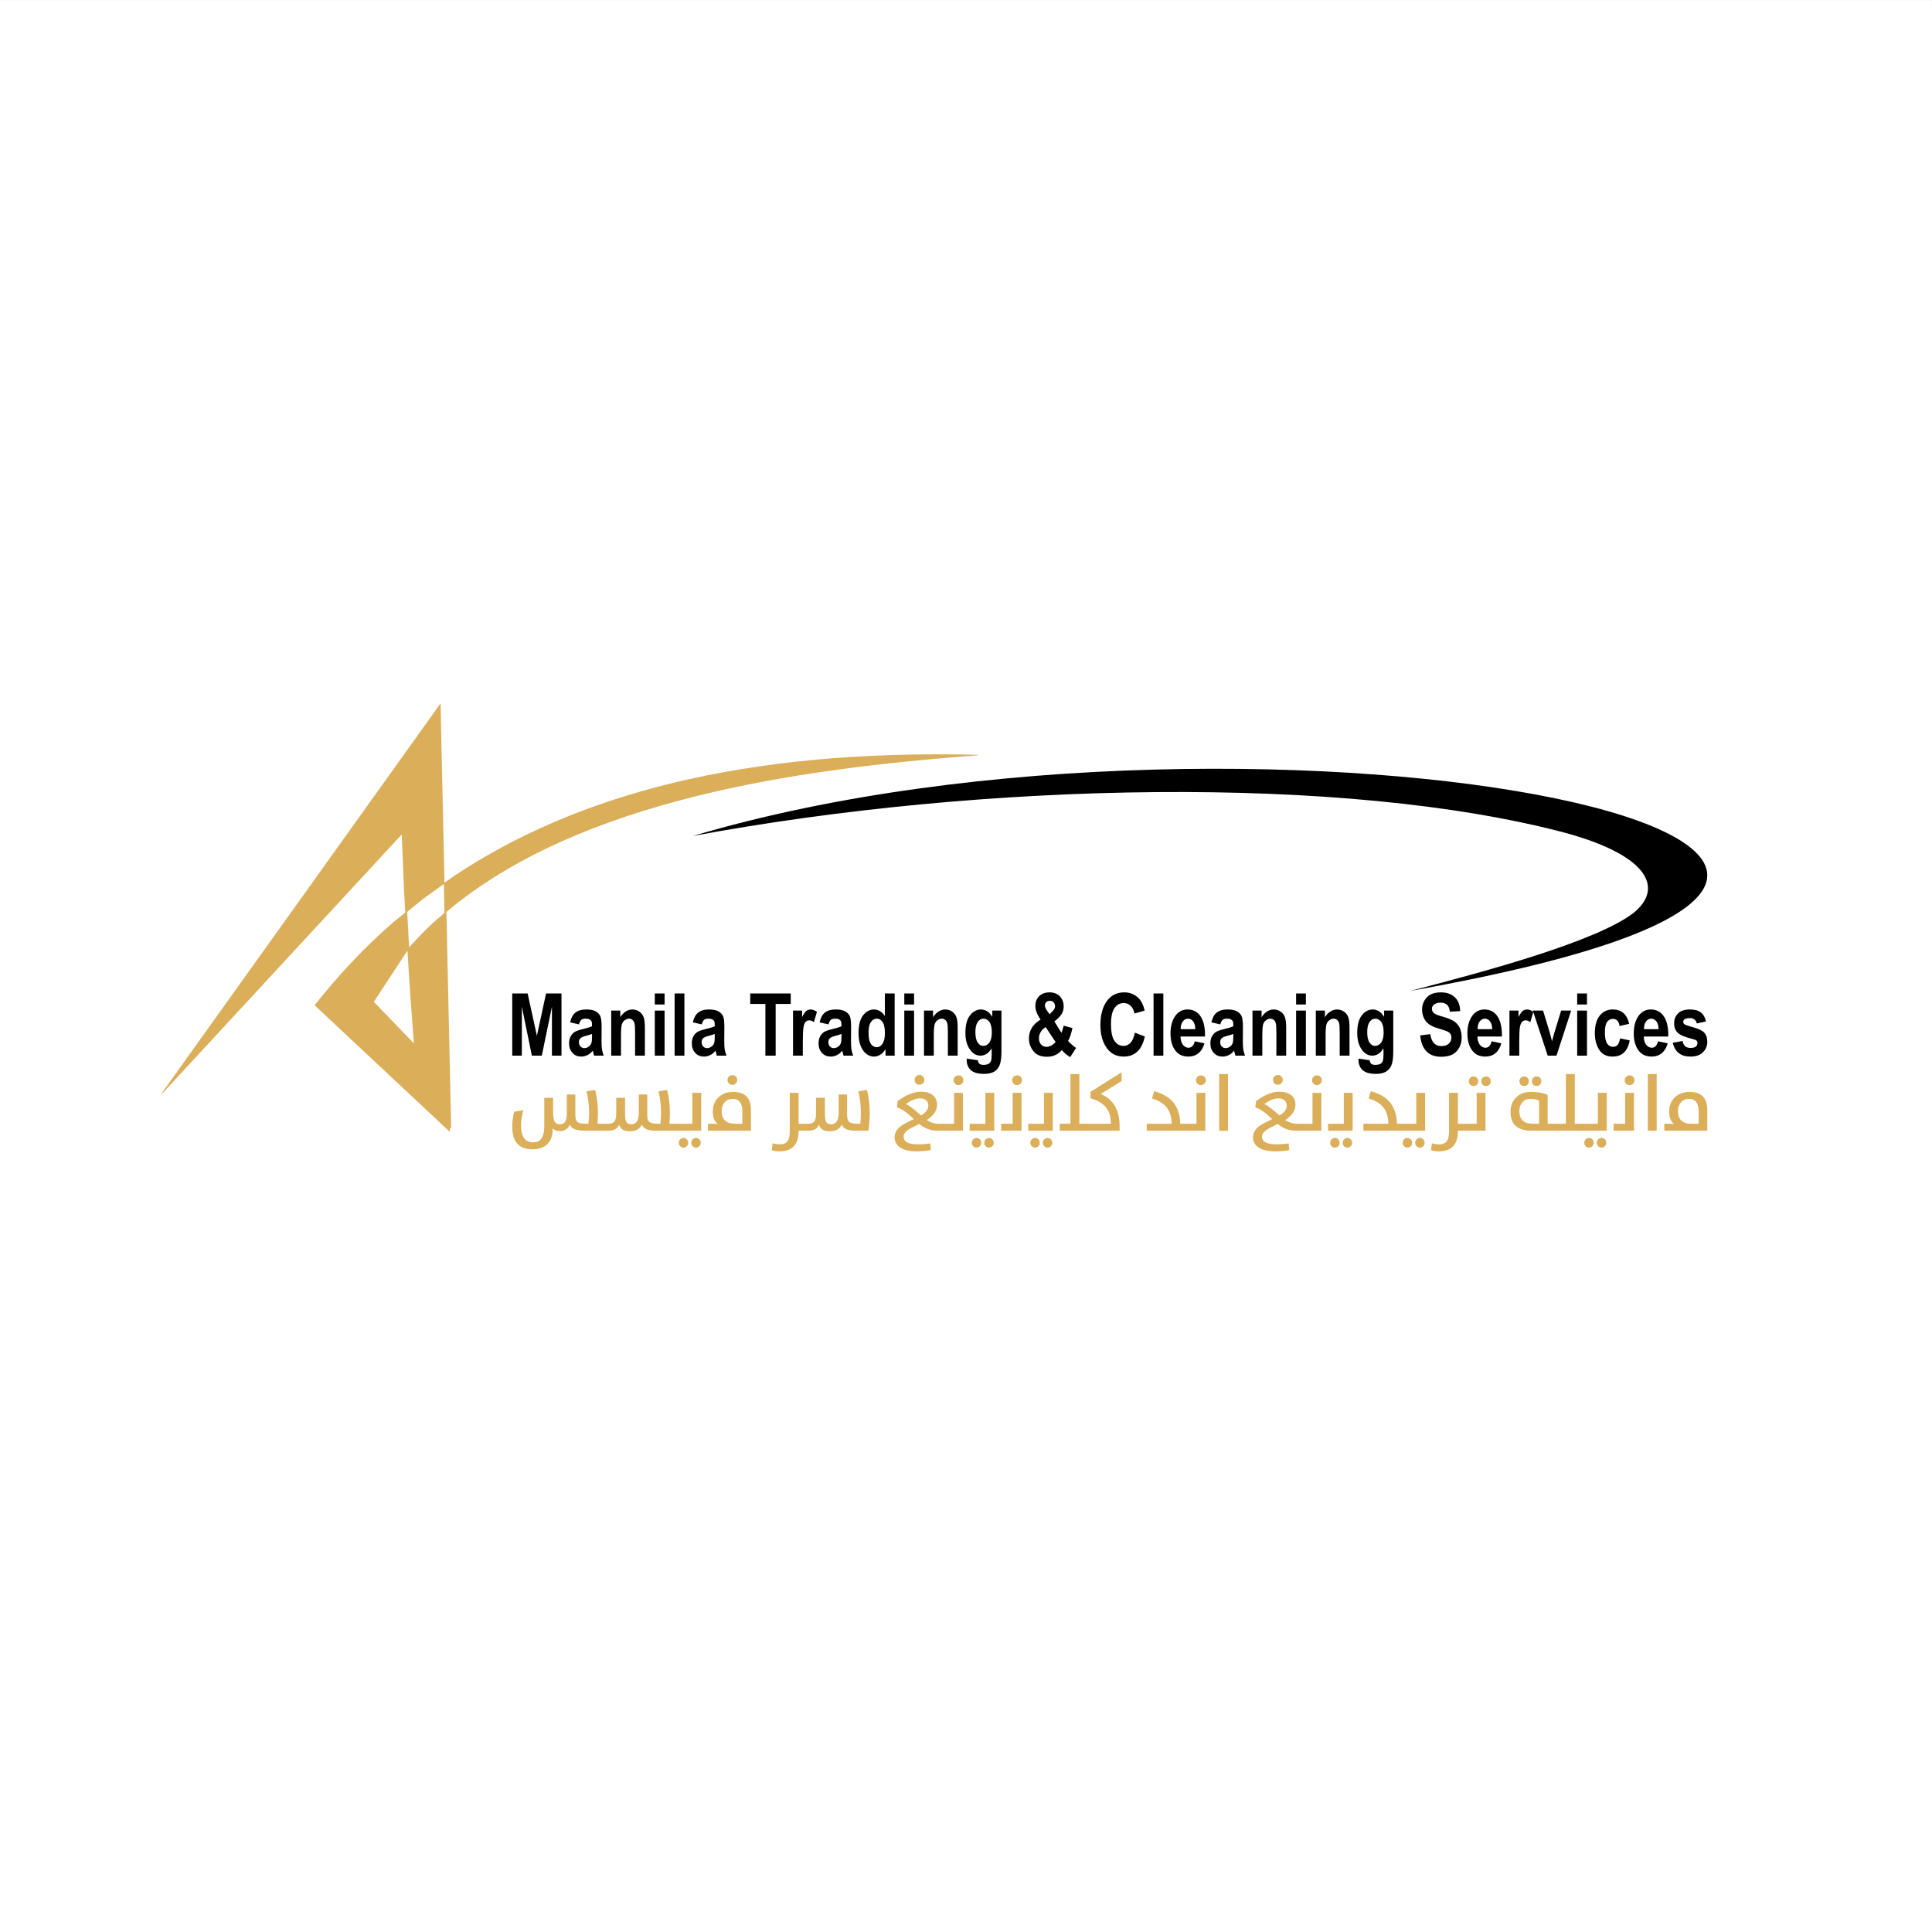 <?xml version="1.0" standalone="no"?>
<!DOCTYPE svg PUBLIC "-//W3C//DTD SVG 1.1//EN" "http://www.w3.org/Graphics/SVG/1.1/DTD/svg11.dtd">
<!--Generator: Xara Designer (www.xara.com), SVG filter version: 6.7.0.0-->
<svg fill="none" fill-rule="evenodd" stroke="black" stroke-width="0.501" stroke-linejoin="bevel" stroke-miterlimit="10" font-family="Times New Roman" font-size="16" style="font-variant-ligatures:none" xmlns:xlink="http://www.w3.org/1999/xlink" xmlns="http://www.w3.org/2000/svg" version="1.1" overflow="visible" width="104.995pt" height="104.996pt" viewBox="664.694 -5851.19 104.995 104.996">
 <rect x="664.694" y="-5851.19" width="104.995" height="104.996" fill="#808080" stroke="none"/>
 <defs>
	</defs>
 <g id="Page background" transform="scale(1 -1)"/>
 <g id="MouseOff" transform="scale(1 -1)">
  <g id="Group" stroke-linejoin="miter" stroke="none">
   <rect x="-52.497" y="-52.497" width="104.995" height="104.995" transform="translate(717.191 5798.69) rotate(90)" fill="#ffffff" stroke-width="1.382" stroke-linecap="round"/>
   <g id="Group_1">
    <g id="Group_2">
     <g id="Group_3" fill-rule="nonzero">
      <g id="Group_4" stroke-width="0.099" fill="#dbae59">
       <path d="M 693.63,5788.73 C 692.898,5788.73 692.532,5789.14 692.532,5789.96 C 692.532,5790.23 692.567,5790.5 692.636,5790.77 L 693.136,5790.86 C 693.054,5790.58 693.012,5790.3 693.012,5790.01 C 693.012,5789.41 693.234,5789.11 693.675,5789.11 C 694.074,5789.11 694.273,5789.4 694.273,5789.97 L 694.273,5791.53 L 694.753,5791.53 L 694.753,5790.73 C 694.753,5790.51 694.78,5790.34 694.836,5790.24 C 694.892,5790.14 694.985,5790.09 695.116,5790.09 C 695.251,5790.09 695.348,5790.14 695.409,5790.24 C 695.468,5790.34 695.498,5790.5 695.498,5790.73 L 695.498,5791.71 L 695.962,5791.71 L 695.962,5790.6 C 695.962,5790.4 696.003,5790.27 696.087,5790.21 C 696.164,5790.15 696.317,5790.12 696.547,5790.12 L 696.672,5790.12 C 696.697,5790.32 696.708,5790.51 696.708,5790.69 C 696.708,5791.13 696.662,5791.52 696.569,5791.88 L 697.04,5791.96 C 697.139,5791.55 697.189,5791.14 697.189,5790.73 C 697.189,5790.53 697.181,5790.33 697.163,5790.12 L 697.623,5790.12 L 697.623,5789.74 L 696.526,5789.74 C 696.256,5789.74 696.058,5789.77 695.93,5789.82 C 695.806,5789.86 695.717,5789.95 695.662,5790.07 C 695.613,5789.94 695.523,5789.84 695.392,5789.78 C 695.296,5789.73 695.202,5789.71 695.108,5789.72 C 694.932,5789.72 694.807,5789.77 694.732,5789.88 C 694.736,5789.48 694.628,5789.18 694.408,5788.98 C 694.216,5788.82 693.957,5788.73 693.63,5788.73 Z" marker-start="none" marker-end="none"/>
       <path d="M 697.557,5790.12 L 697.758,5790.12 C 697.912,5790.12 698.021,5790.16 698.084,5790.24 C 698.149,5790.32 698.182,5790.48 698.182,5790.69 L 698.182,5791.53 L 698.662,5791.53 L 698.662,5790.73 C 698.662,5790.49 698.68,5790.33 698.716,5790.25 C 698.762,5790.14 698.858,5790.09 699.005,5790.09 C 699.274,5790.09 699.41,5790.3 699.41,5790.73 L 699.41,5791.71 L 699.869,5791.71 L 699.869,5790.6 C 699.869,5790.4 699.912,5790.27 699.997,5790.21 C 700.072,5790.15 700.226,5790.12 700.457,5790.12 L 700.586,5790.12 C 700.608,5790.34 700.619,5790.53 700.619,5790.69 C 700.619,5791.12 700.573,5791.51 700.482,5791.88 L 700.949,5791.96 C 701.049,5791.57 701.099,5791.16 701.099,5790.73 C 701.099,5790.53 701.09,5790.33 701.073,5790.12 L 701.533,5790.12 L 701.533,5789.74 L 700.435,5789.74 C 700.173,5789.74 699.981,5789.76 699.858,5789.81 C 699.73,5789.86 699.635,5789.94 699.572,5790.07 C 699.47,5789.83 699.249,5789.71 698.913,5789.71 C 698.602,5789.71 698.411,5789.83 698.34,5790.07 C 698.257,5789.85 698.062,5789.74 697.753,5789.74 L 697.557,5789.74 L 697.557,5790.12 Z" marker-start="none" marker-end="none"/>
       <path d="M 701.469,5790.12 L 702.321,5790.12 L 702.321,5791.8 L 702.802,5791.8 L 702.802,5789.74 L 701.469,5789.74 L 701.469,5790.12 Z M 702.776,5789.09 C 702.776,5789.02 702.75,5788.95 702.7,5788.9 C 702.651,5788.85 702.591,5788.82 702.519,5788.82 C 702.446,5788.82 702.385,5788.85 702.336,5788.9 C 702.286,5788.95 702.261,5789.02 702.261,5789.09 C 702.261,5789.16 702.286,5789.22 702.336,5789.27 C 702.385,5789.32 702.446,5789.35 702.519,5789.35 C 702.591,5789.35 702.651,5789.32 702.7,5789.27 C 702.75,5789.22 702.776,5789.16 702.776,5789.09 Z M 702.094,5789.09 C 702.094,5789.01 702.07,5788.95 702.022,5788.9 C 701.972,5788.85 701.91,5788.82 701.836,5788.82 C 701.766,5788.82 701.706,5788.85 701.656,5788.9 C 701.607,5788.95 701.581,5789.02 701.581,5789.09 C 701.581,5789.16 701.607,5789.22 701.656,5789.27 C 701.706,5789.32 701.766,5789.35 701.836,5789.35 C 701.91,5789.35 701.972,5789.32 702.022,5789.27 C 702.07,5789.22 702.094,5789.16 702.094,5789.09 Z" marker-start="none" marker-end="none"/>
       <path d="M 703.169,5789.74 L 703.169,5790.12 L 703.469,5790.12 C 703.572,5790.12 703.656,5790.11 703.72,5790.1 C 703.528,5790.22 703.432,5790.45 703.432,5790.78 C 703.432,5791.08 703.525,5791.33 703.712,5791.53 C 703.915,5791.74 704.192,5791.85 704.542,5791.85 C 705.184,5791.85 705.505,5791.52 705.505,5790.86 L 705.505,5789.74 L 703.169,5789.74 Z M 705.036,5790.78 C 705.036,5791.24 704.86,5791.47 704.508,5791.47 C 704.325,5791.47 704.179,5791.41 704.07,5791.28 C 703.965,5791.16 703.912,5791 703.912,5790.81 C 703.912,5790.35 704.157,5790.12 704.647,5790.12 L 705.036,5790.12 L 705.036,5790.78 Z M 704.495,5792.23 C 704.42,5792.23 704.356,5792.26 704.305,5792.31 C 704.254,5792.36 704.228,5792.42 704.228,5792.5 C 704.228,5792.57 704.254,5792.63 704.305,5792.69 C 704.356,5792.74 704.42,5792.76 704.495,5792.76 C 704.569,5792.76 704.632,5792.74 704.682,5792.69 C 704.734,5792.64 704.759,5792.57 704.759,5792.5 C 704.759,5792.43 704.734,5792.36 704.682,5792.31 C 704.632,5792.26 704.569,5792.23 704.495,5792.23 Z" marker-start="none" marker-end="none"/>
       <path d="M 708.094,5789.74 L 708.094,5789.72 C 708.094,5788.99 707.747,5788.62 707.054,5788.62 C 706.908,5788.62 706.768,5788.64 706.634,5788.68 L 706.683,5789.06 C 706.805,5789.02 706.938,5789 707.08,5789 C 707.26,5789 707.391,5789.05 707.472,5789.15 C 707.567,5789.25 707.614,5789.44 707.614,5789.69 L 707.614,5791.8 L 708.094,5791.8 L 708.094,5790.12 L 708.617,5790.12 C 708.773,5790.12 708.881,5790.16 708.944,5790.24 C 709.009,5790.32 709.042,5790.48 709.042,5790.69 L 709.042,5791.53 L 709.523,5791.53 L 709.523,5790.73 C 709.523,5790.49 709.541,5790.33 709.576,5790.25 C 709.622,5790.14 709.718,5790.09 709.864,5790.09 C 710.135,5790.09 710.271,5790.3 710.271,5790.73 L 710.271,5791.71 L 710.729,5791.71 L 710.729,5790.6 C 710.729,5790.4 710.772,5790.27 710.858,5790.21 C 710.934,5790.15 711.086,5790.12 711.316,5790.12 L 711.447,5790.12 C 711.468,5790.34 711.478,5790.53 711.478,5790.69 C 711.478,5791.12 711.432,5791.51 711.342,5791.88 L 711.81,5791.96 C 711.91,5791.57 711.96,5791.16 711.96,5790.73 C 711.96,5790.39 711.936,5790.06 711.888,5789.74 L 711.295,5789.74 C 711.034,5789.74 710.841,5789.76 710.718,5789.81 C 710.591,5789.86 710.495,5789.94 710.432,5790.07 C 710.33,5789.83 710.11,5789.71 709.773,5789.71 C 709.462,5789.71 709.271,5789.83 709.2,5790.07 C 709.118,5789.85 708.922,5789.74 708.613,5789.74 L 708.094,5789.74 Z" marker-start="none" marker-end="none"/>
       <path d="M 714.525,5788.62 C 714.117,5788.62 713.807,5788.69 713.595,5788.84 C 713.405,5788.98 713.31,5789.15 713.31,5789.38 C 713.31,5789.61 713.423,5789.82 713.646,5789.99 C 713.769,5790.08 714.006,5790.21 714.355,5790.37 C 713.988,5790.73 713.681,5790.94 713.436,5791.01 L 713.477,5791.35 C 713.932,5791.69 714.353,5791.86 714.741,5791.86 C 715.033,5791.86 715.257,5791.79 715.414,5791.65 C 715.551,5791.52 715.619,5791.36 715.619,5791.16 C 715.619,5790.84 715.432,5790.56 715.059,5790.32 C 715.266,5790.19 715.476,5790.12 715.693,5790.12 L 715.973,5790.12 L 715.973,5789.74 L 715.632,5789.74 C 715.28,5789.74 714.954,5789.86 714.654,5790.11 C 714.332,5789.95 714.135,5789.85 714.065,5789.8 C 713.888,5789.68 713.8,5789.55 713.8,5789.42 C 713.8,5789.14 714.059,5789 714.58,5789 C 714.804,5789 715.028,5789.02 715.252,5789.05 L 715.28,5788.69 C 715.022,5788.64 714.771,5788.62 714.525,5788.62 Z M 713.923,5791.19 C 714.084,5791.13 714.359,5790.92 714.75,5790.57 C 715.012,5790.73 715.143,5790.9 715.143,5791.1 C 715.143,5791.22 715.105,5791.32 715.031,5791.39 C 714.951,5791.46 714.836,5791.5 714.688,5791.5 C 714.473,5791.5 714.218,5791.4 713.923,5791.19 Z M 714.662,5792.24 C 714.587,5792.24 714.523,5792.26 714.472,5792.31 C 714.421,5792.36 714.395,5792.43 714.395,5792.5 C 714.395,5792.58 714.421,5792.64 714.472,5792.69 C 714.525,5792.74 714.588,5792.77 714.662,5792.77 C 714.737,5792.77 714.799,5792.74 714.851,5792.69 C 714.903,5792.64 714.929,5792.58 714.929,5792.5 C 714.929,5792.43 714.903,5792.37 714.851,5792.32 C 714.799,5792.26 714.737,5792.24 714.662,5792.24 Z" marker-start="none" marker-end="none"/>
       <path d="M 716.786,5792.22 C 716.71,5792.22 716.646,5792.24 716.595,5792.3 C 716.544,5792.35 716.518,5792.41 716.518,5792.49 C 716.518,5792.56 716.544,5792.62 716.595,5792.67 C 716.646,5792.72 716.71,5792.75 716.786,5792.75 C 716.86,5792.75 716.923,5792.72 716.974,5792.68 C 717.025,5792.62 717.051,5792.56 717.051,5792.49 C 717.051,5792.41 717.025,5792.35 716.974,5792.3 C 716.923,5792.25 716.86,5792.22 716.786,5792.22 Z M 715.918,5790.12 L 716.544,5790.12 L 716.544,5791.8 L 717.025,5791.8 L 717.025,5789.74 L 715.918,5789.74 L 715.918,5790.12 Z" marker-start="none" marker-end="none"/>
       <path d="M 717.392,5790.12 L 718.244,5790.12 L 718.244,5791.8 L 718.726,5791.8 L 718.726,5789.74 L 717.392,5789.74 L 717.392,5790.12 Z M 718.699,5789.09 C 718.699,5789.02 718.674,5788.95 718.624,5788.9 C 718.574,5788.85 718.514,5788.82 718.443,5788.82 C 718.369,5788.82 718.308,5788.85 718.259,5788.9 C 718.21,5788.95 718.185,5789.02 718.185,5789.09 C 718.185,5789.16 718.21,5789.22 718.259,5789.27 C 718.308,5789.32 718.369,5789.35 718.443,5789.35 C 718.514,5789.35 718.574,5789.32 718.624,5789.27 C 718.674,5789.22 718.699,5789.16 718.699,5789.09 Z M 718.017,5789.09 C 718.017,5789.01 717.993,5788.95 717.946,5788.9 C 717.895,5788.85 717.833,5788.82 717.759,5788.82 C 717.69,5788.82 717.63,5788.85 717.58,5788.9 C 717.53,5788.95 717.506,5789.02 717.506,5789.09 C 717.506,5789.16 717.53,5789.22 717.58,5789.27 C 717.63,5789.32 717.69,5789.35 717.759,5789.35 C 717.833,5789.35 717.895,5789.32 717.946,5789.27 C 717.993,5789.22 718.017,5789.16 718.017,5789.09 Z" marker-start="none" marker-end="none"/>
       <path d="M 719.969,5792.22 C 719.892,5792.22 719.829,5792.24 719.778,5792.3 C 719.727,5792.35 719.701,5792.41 719.701,5792.49 C 719.701,5792.56 719.727,5792.62 719.778,5792.67 C 719.829,5792.72 719.892,5792.75 719.969,5792.75 C 720.043,5792.75 720.105,5792.72 720.157,5792.68 C 720.208,5792.62 720.233,5792.56 720.233,5792.49 C 720.233,5792.41 720.208,5792.35 720.157,5792.3 C 720.105,5792.25 720.043,5792.22 719.969,5792.22 Z M 719.101,5790.12 L 719.727,5790.12 L 719.727,5791.8 L 720.208,5791.8 L 720.208,5789.74 L 719.101,5789.74 L 719.101,5790.12 Z" marker-start="none" marker-end="none"/>
       <path d="M 720.575,5790.12 L 721.428,5790.12 L 721.428,5791.8 L 721.909,5791.8 L 721.909,5789.74 L 720.575,5789.74 L 720.575,5790.12 Z M 721.882,5789.09 C 721.882,5789.02 721.857,5788.95 721.807,5788.9 C 721.758,5788.85 721.698,5788.82 721.626,5788.82 C 721.553,5788.82 721.492,5788.85 721.443,5788.9 C 721.393,5788.95 721.367,5789.02 721.367,5789.09 C 721.367,5789.16 721.393,5789.22 721.443,5789.27 C 721.492,5789.32 721.553,5789.35 721.626,5789.35 C 721.698,5789.35 721.758,5789.32 721.807,5789.27 C 721.857,5789.22 721.882,5789.16 721.882,5789.09 Z M 721.201,5789.09 C 721.201,5789.01 721.176,5788.95 721.129,5788.9 C 721.078,5788.85 721.016,5788.82 720.942,5788.82 C 720.872,5788.82 720.813,5788.85 720.763,5788.9 C 720.713,5788.95 720.688,5789.02 720.688,5789.09 C 720.688,5789.16 720.713,5789.22 720.763,5789.27 C 720.813,5789.32 720.872,5789.35 720.942,5789.35 C 721.016,5789.35 721.078,5789.32 721.129,5789.27 C 721.176,5789.22 721.201,5789.16 721.201,5789.09 Z" marker-start="none" marker-end="none"/>
       <path d="M 722.288,5790.12 L 722.869,5790.12 L 722.869,5792.82 L 723.352,5792.82 L 723.352,5790.12 L 723.811,5790.12 L 723.811,5789.74 L 722.288,5789.74 L 722.288,5790.12 Z" marker-start="none" marker-end="none"/>
       <path d="M 723.711,5790.12 L 725.068,5790.12 C 725.059,5790.51 724.964,5790.81 724.782,5791.03 C 724.603,5791.24 724.329,5791.4 723.957,5791.5 L 723.957,5791.85 L 725.648,5792.92 L 725.648,5792.44 L 724.512,5791.74 C 725.198,5791.45 725.539,5790.86 725.539,5789.99 L 725.539,5789.74 L 723.711,5789.74 L 723.711,5790.12 Z" marker-start="none" marker-end="none"/>
       <path d="M 727.013,5790.12 L 728.369,5790.12 C 728.361,5790.49 728.272,5790.78 728.104,5791 C 727.932,5791.22 727.663,5791.39 727.297,5791.49 L 727.419,5791.89 C 727.886,5791.76 728.232,5791.55 728.457,5791.28 C 728.694,5791 728.821,5790.61 728.837,5790.12 L 729.157,5790.12 L 729.157,5789.74 L 727.013,5789.74 L 727.013,5790.12 Z" marker-start="none" marker-end="none"/>
       <path d="M 729.958,5792.22 C 729.882,5792.22 729.819,5792.24 729.767,5792.3 C 729.716,5792.35 729.691,5792.41 729.691,5792.49 C 729.691,5792.56 729.716,5792.62 729.767,5792.67 C 729.819,5792.72 729.882,5792.75 729.958,5792.75 C 730.032,5792.75 730.094,5792.72 730.146,5792.68 C 730.197,5792.62 730.223,5792.56 730.223,5792.49 C 730.223,5792.41 730.197,5792.35 730.146,5792.3 C 730.094,5792.25 730.032,5792.22 729.958,5792.22 Z M 729.091,5790.12 L 729.716,5790.12 L 729.716,5791.8 L 730.197,5791.8 L 730.197,5789.74 L 729.091,5789.74 L 729.091,5790.12 Z" marker-start="none" marker-end="none"/>
       <path d="M 730.949,5792.82 L 731.429,5792.82 L 731.429,5789.74 L 730.949,5789.74 L 730.949,5792.82 Z" marker-start="none" marker-end="none"/>
       <path d="M 734.004,5788.62 C 733.596,5788.62 733.285,5788.69 733.073,5788.84 C 732.884,5788.98 732.788,5789.15 732.788,5789.38 C 732.788,5789.61 732.901,5789.82 733.124,5789.99 C 733.248,5790.08 733.484,5790.21 733.833,5790.37 C 733.466,5790.73 733.16,5790.94 732.915,5791.01 L 732.955,5791.35 C 733.41,5791.69 733.831,5791.86 734.219,5791.86 C 734.511,5791.86 734.736,5791.79 734.892,5791.65 C 735.029,5791.52 735.097,5791.36 735.097,5791.16 C 735.097,5790.84 734.911,5790.56 734.537,5790.32 C 734.743,5790.19 734.955,5790.12 735.171,5790.12 L 735.451,5790.12 L 735.451,5789.74 L 735.11,5789.74 C 734.758,5789.74 734.432,5789.86 734.132,5790.11 C 733.81,5789.95 733.614,5789.85 733.543,5789.8 C 733.366,5789.68 733.278,5789.55 733.278,5789.42 C 733.278,5789.14 733.538,5789 734.057,5789 C 734.282,5789 734.506,5789.02 734.73,5789.05 L 734.758,5788.69 C 734.5,5788.64 734.249,5788.62 734.004,5788.62 Z M 733.401,5791.19 C 733.562,5791.13 733.837,5790.92 734.228,5790.57 C 734.49,5790.73 734.621,5790.9 734.621,5791.1 C 734.621,5791.22 734.584,5791.32 734.51,5791.39 C 734.429,5791.46 734.315,5791.5 734.166,5791.5 C 733.951,5791.5 733.697,5791.4 733.401,5791.19 Z M 734.14,5792.24 C 734.065,5792.24 734.001,5792.26 733.95,5792.31 C 733.899,5792.36 733.874,5792.43 733.874,5792.5 C 733.874,5792.58 733.899,5792.64 733.95,5792.69 C 734.003,5792.74 734.066,5792.77 734.14,5792.77 C 734.214,5792.77 734.277,5792.74 734.329,5792.69 C 734.38,5792.64 734.408,5792.58 734.408,5792.5 C 734.408,5792.43 734.38,5792.37 734.329,5792.32 C 734.277,5792.26 734.214,5792.24 734.14,5792.24 Z" marker-start="none" marker-end="none"/>
       <path d="M 736.264,5792.22 C 736.188,5792.22 736.124,5792.24 736.073,5792.3 C 736.022,5792.35 735.997,5792.41 735.997,5792.49 C 735.997,5792.56 736.022,5792.62 736.073,5792.67 C 736.124,5792.72 736.188,5792.75 736.264,5792.75 C 736.338,5792.75 736.4,5792.72 736.452,5792.68 C 736.503,5792.62 736.529,5792.56 736.529,5792.49 C 736.529,5792.41 736.503,5792.35 736.452,5792.3 C 736.4,5792.25 736.338,5792.22 736.264,5792.22 Z M 735.397,5790.12 L 736.022,5790.12 L 736.022,5791.8 L 736.503,5791.8 L 736.503,5789.74 L 735.397,5789.74 L 735.397,5790.12 Z" marker-start="none" marker-end="none"/>
       <path d="M 736.87,5790.12 L 737.723,5790.12 L 737.723,5791.8 L 738.204,5791.8 L 738.204,5789.74 L 736.87,5789.74 L 736.87,5790.12 Z M 738.177,5789.09 C 738.177,5789.02 738.152,5788.95 738.102,5788.9 C 738.052,5788.85 737.993,5788.82 737.921,5788.82 C 737.848,5788.82 737.786,5788.85 737.738,5788.9 C 737.688,5788.95 737.663,5789.02 737.663,5789.09 C 737.663,5789.16 737.688,5789.22 737.738,5789.27 C 737.786,5789.32 737.848,5789.35 737.921,5789.35 C 737.993,5789.35 738.052,5789.32 738.102,5789.27 C 738.152,5789.22 738.177,5789.16 738.177,5789.09 Z M 737.496,5789.09 C 737.496,5789.01 737.471,5788.95 737.424,5788.9 C 737.374,5788.85 737.312,5788.82 737.238,5788.82 C 737.168,5788.82 737.108,5788.85 737.058,5788.9 C 737.008,5788.95 736.984,5789.02 736.984,5789.09 C 736.984,5789.16 737.008,5789.22 737.058,5789.27 C 737.108,5789.32 737.168,5789.35 737.238,5789.35 C 737.312,5789.35 737.374,5789.32 737.424,5789.27 C 737.471,5789.22 737.496,5789.16 737.496,5789.09 Z" marker-start="none" marker-end="none"/>
       <path d="M 738.789,5790.12 L 740.145,5790.12 C 740.136,5790.49 740.048,5790.78 739.88,5791 C 739.708,5791.22 739.438,5791.39 739.072,5791.49 L 739.195,5791.89 C 739.662,5791.76 740.007,5791.55 740.231,5791.28 C 740.469,5791 740.596,5790.61 740.613,5790.12 L 740.932,5790.12 L 740.932,5789.74 L 738.789,5789.74 L 738.789,5790.12 Z" marker-start="none" marker-end="none"/>
       <path d="M 740.81,5790.12 L 741.661,5790.12 L 741.661,5791.8 L 742.143,5791.8 L 742.143,5789.74 L 740.81,5789.74 L 740.81,5790.12 Z M 742.116,5789.09 C 742.116,5789.02 742.091,5788.95 742.041,5788.9 C 741.991,5788.85 741.932,5788.82 741.86,5788.82 C 741.787,5788.82 741.725,5788.85 741.677,5788.9 C 741.626,5788.95 741.601,5789.02 741.601,5789.09 C 741.601,5789.16 741.626,5789.22 741.677,5789.27 C 741.725,5789.32 741.787,5789.35 741.86,5789.35 C 741.932,5789.35 741.991,5789.32 742.041,5789.27 C 742.091,5789.22 742.116,5789.16 742.116,5789.09 Z M 741.434,5789.09 C 741.434,5789.01 741.41,5788.95 741.363,5788.9 C 741.313,5788.85 741.251,5788.82 741.176,5788.82 C 741.106,5788.82 741.047,5788.85 740.997,5788.9 C 740.947,5788.95 740.922,5789.02 740.922,5789.09 C 740.922,5789.16 740.947,5789.22 740.997,5789.27 C 741.047,5789.32 741.106,5789.35 741.176,5789.35 C 741.251,5789.35 741.313,5789.32 741.363,5789.27 C 741.41,5789.22 741.434,5789.16 741.434,5789.09 Z" marker-start="none" marker-end="none"/>
       <path d="M 742.883,5788.62 C 742.735,5788.62 742.594,5788.64 742.462,5788.68 L 742.511,5789.06 C 742.634,5789.02 742.766,5789 742.908,5789 C 743.087,5789 743.218,5789.05 743.301,5789.15 C 743.395,5789.25 743.443,5789.44 743.443,5789.69 L 743.443,5791.8 L 743.923,5791.8 L 743.923,5790.12 L 744.383,5790.12 L 744.383,5789.74 L 743.923,5789.74 L 743.923,5789.72 C 743.923,5788.99 743.577,5788.62 742.883,5788.62 Z" marker-start="none" marker-end="none"/>
       <path d="M 744.319,5790.12 L 744.944,5790.12 L 744.944,5791.8 L 745.424,5791.8 L 745.424,5789.74 L 744.319,5789.74 L 744.319,5790.12 Z M 745.45,5792.17 C 745.379,5792.17 745.318,5792.19 745.268,5792.24 C 745.219,5792.29 745.194,5792.36 745.194,5792.43 C 745.194,5792.5 745.219,5792.56 745.268,5792.62 C 745.318,5792.67 745.379,5792.69 745.45,5792.69 C 745.523,5792.69 745.583,5792.67 745.634,5792.62 C 745.684,5792.56 745.709,5792.5 745.709,5792.43 C 745.709,5792.36 745.684,5792.3 745.634,5792.24 C 745.583,5792.19 745.523,5792.17 745.45,5792.17 Z M 744.769,5792.17 C 744.698,5792.17 744.638,5792.19 744.59,5792.24 C 744.54,5792.3 744.515,5792.36 744.515,5792.43 C 744.515,5792.5 744.54,5792.56 744.59,5792.62 C 744.64,5792.67 744.699,5792.69 744.769,5792.69 C 744.843,5792.69 744.904,5792.67 744.952,5792.62 C 745.002,5792.57 745.028,5792.5 745.028,5792.43 C 745.028,5792.36 745.002,5792.3 744.952,5792.24 C 744.904,5792.19 744.843,5792.17 744.769,5792.17 Z" marker-start="none" marker-end="none"/>
       <path d="M 747.942,5789.74 C 747.169,5789.74 746.783,5790.08 746.783,5790.76 C 746.783,5791.07 746.873,5791.32 747.056,5791.52 C 747.258,5791.74 747.54,5791.85 747.905,5791.85 C 748.238,5791.85 748.538,5791.8 748.802,5791.69 L 748.802,5790.12 L 749.261,5790.12 L 749.261,5789.74 L 747.942,5789.74 Z M 748.334,5791.38 C 748.206,5791.44 748.048,5791.47 747.859,5791.47 C 747.675,5791.47 747.529,5791.41 747.42,5791.28 C 747.316,5791.16 747.263,5791.01 747.263,5790.81 C 747.263,5790.35 747.508,5790.12 747.997,5790.12 L 748.334,5790.12 L 748.334,5791.38 Z M 748.204,5792.17 C 748.131,5792.17 748.07,5792.19 748.021,5792.24 C 747.971,5792.29 747.946,5792.36 747.946,5792.43 C 747.946,5792.5 747.971,5792.56 748.021,5792.62 C 748.07,5792.67 748.131,5792.69 748.204,5792.69 C 748.275,5792.69 748.336,5792.67 748.385,5792.62 C 748.435,5792.56 748.46,5792.5 748.46,5792.43 C 748.46,5792.36 748.435,5792.3 748.385,5792.24 C 748.336,5792.19 748.275,5792.17 748.204,5792.17 Z M 747.521,5792.17 C 747.451,5792.17 747.391,5792.19 747.342,5792.24 C 747.292,5792.3 747.267,5792.36 747.267,5792.43 C 747.267,5792.5 747.292,5792.56 747.342,5792.62 C 747.391,5792.67 747.451,5792.69 747.521,5792.69 C 747.595,5792.69 747.657,5792.67 747.706,5792.62 C 747.755,5792.57 747.778,5792.5 747.778,5792.43 C 747.778,5792.36 747.755,5792.3 747.706,5792.24 C 747.657,5792.19 747.595,5792.17 747.521,5792.17 Z" marker-start="none" marker-end="none"/>
       <path d="M 749.212,5790.12 L 749.793,5790.12 L 749.793,5792.82 L 750.276,5792.82 L 750.276,5790.12 L 750.734,5790.12 L 750.734,5789.74 L 749.212,5789.74 L 749.212,5790.12 Z" marker-start="none" marker-end="none"/>
       <path d="M 750.679,5790.12 L 751.531,5790.12 L 751.531,5791.8 L 752.013,5791.8 L 752.013,5789.74 L 750.679,5789.74 L 750.679,5790.12 Z M 751.986,5789.09 C 751.986,5789.02 751.961,5788.95 751.911,5788.9 C 751.861,5788.85 751.801,5788.82 751.729,5788.82 C 751.656,5788.82 751.596,5788.85 751.546,5788.9 C 751.496,5788.95 751.471,5789.02 751.471,5789.09 C 751.471,5789.16 751.496,5789.22 751.546,5789.27 C 751.596,5789.32 751.656,5789.35 751.729,5789.35 C 751.801,5789.35 751.861,5789.32 751.911,5789.27 C 751.961,5789.22 751.986,5789.16 751.986,5789.09 Z M 751.304,5789.09 C 751.304,5789.01 751.28,5788.95 751.232,5788.9 C 751.182,5788.85 751.12,5788.82 751.046,5788.82 C 750.977,5788.82 750.916,5788.85 750.867,5788.9 C 750.816,5788.95 750.792,5789.02 750.792,5789.09 C 750.792,5789.16 750.816,5789.22 750.867,5789.27 C 750.916,5789.32 750.977,5789.35 751.046,5789.35 C 751.12,5789.35 751.182,5789.32 751.232,5789.27 C 751.28,5789.22 751.304,5789.16 751.304,5789.09 Z" marker-start="none" marker-end="none"/>
       <path d="M 753.255,5792.22 C 753.179,5792.22 753.116,5792.24 753.065,5792.3 C 753.013,5792.35 752.988,5792.41 752.988,5792.49 C 752.988,5792.56 753.013,5792.62 753.065,5792.67 C 753.116,5792.72 753.179,5792.75 753.255,5792.75 C 753.329,5792.75 753.392,5792.72 753.443,5792.68 C 753.494,5792.62 753.52,5792.56 753.52,5792.49 C 753.52,5792.41 753.494,5792.35 753.443,5792.3 C 753.392,5792.25 753.329,5792.22 753.255,5792.22 Z M 752.388,5790.12 L 753.013,5790.12 L 753.013,5791.8 L 753.494,5791.8 L 753.494,5789.74 L 752.388,5789.74 L 752.388,5790.12 Z" marker-start="none" marker-end="none"/>
       <path d="M 754.246,5792.82 L 754.726,5792.82 L 754.726,5789.74 L 754.246,5789.74 L 754.246,5792.82 Z" marker-start="none" marker-end="none"/>
       <path d="M 755.141,5789.74 L 755.141,5790.12 L 755.442,5790.12 C 755.545,5790.12 755.629,5790.11 755.692,5790.1 C 755.5,5790.22 755.404,5790.45 755.404,5790.78 C 755.404,5791.08 755.497,5791.33 755.684,5791.53 C 755.887,5791.74 756.164,5791.85 756.515,5791.85 C 757.157,5791.85 757.478,5791.52 757.478,5790.86 L 757.478,5789.74 L 755.141,5789.74 Z M 757.008,5790.78 C 757.008,5791.24 756.833,5791.47 756.48,5791.47 C 756.296,5791.47 756.151,5791.41 756.043,5791.28 C 755.937,5791.16 755.884,5791 755.884,5790.81 C 755.884,5790.35 756.129,5790.12 756.618,5790.12 L 757.008,5790.12 L 757.008,5790.78 Z" marker-start="none" marker-end="none"/>
      </g>
      <g id="Group_5" stroke-linecap="round" stroke-width="0.106" fill="#000000">
       <g id="Group_6">
        <path d="M 692.532,5793.82 L 692.532,5797.2 L 693.369,5797.2 L 693.871,5794.9 L 694.37,5797.2 L 695.209,5797.2 L 695.209,5793.82 L 694.689,5793.82 L 694.689,5796.48 L 694.139,5793.82 L 693.599,5793.82 L 693.054,5796.48 L 693.054,5793.82 L 692.532,5793.82 Z" marker-start="none" marker-end="none"/>
        <path d="M 696.158,5795.52 L 695.676,5795.63 C 695.735,5795.88 695.831,5796.06 695.966,5796.16 C 696.1,5796.27 696.293,5796.33 696.545,5796.33 C 696.77,5796.33 696.941,5796.3 697.06,5796.23 C 697.177,5796.17 697.263,5796.08 697.313,5795.98 C 697.363,5795.87 697.389,5795.67 697.389,5795.38 L 697.384,5794.63 C 697.384,5794.41 697.393,5794.26 697.41,5794.15 C 697.426,5794.05 697.458,5793.94 697.504,5793.82 L 696.979,5793.82 L 696.91,5794.09 C 696.819,5793.98 696.721,5793.9 696.618,5793.85 C 696.514,5793.8 696.404,5793.77 696.287,5793.77 C 696.092,5793.77 695.932,5793.83 695.807,5793.97 C 695.683,5794.1 695.621,5794.27 695.621,5794.49 C 695.621,5794.63 695.646,5794.75 695.697,5794.85 C 695.748,5794.95 695.819,5795.04 695.911,5795.1 C 696.003,5795.16 696.151,5795.21 696.354,5795.26 C 696.6,5795.32 696.771,5795.37 696.868,5795.42 C 696.868,5795.56 696.859,5795.65 696.839,5795.69 C 696.82,5795.73 696.784,5795.76 696.733,5795.79 C 696.682,5795.82 696.609,5795.83 696.515,5795.83 C 696.42,5795.83 696.345,5795.81 696.29,5795.77 C 696.236,5795.72 696.192,5795.64 696.158,5795.52 Z M 696.868,5795 C 696.801,5794.97 696.695,5794.94 696.552,5794.9 C 696.387,5794.86 696.28,5794.81 696.229,5794.76 C 696.179,5794.71 696.154,5794.64 696.154,5794.56 C 696.154,5794.46 696.181,5794.38 696.237,5794.32 C 696.293,5794.26 696.364,5794.23 696.449,5794.23 C 696.523,5794.23 696.598,5794.25 696.672,5794.3 C 696.746,5794.35 696.796,5794.41 696.826,5794.48 C 696.853,5794.56 696.868,5794.68 696.868,5794.87 L 696.868,5795 Z" marker-start="none" marker-end="none"/>
        <path d="M 699.74,5793.82 L 699.208,5793.82 L 699.208,5795.07 C 699.208,5795.32 699.197,5795.49 699.178,5795.57 C 699.158,5795.66 699.12,5795.72 699.066,5795.76 C 699.011,5795.81 698.949,5795.83 698.88,5795.83 C 698.791,5795.83 698.711,5795.8 698.638,5795.74 C 698.566,5795.69 698.516,5795.61 698.486,5795.51 C 698.457,5795.4 698.442,5795.21 698.442,5794.93 L 698.442,5793.82 L 697.91,5793.82 L 697.91,5796.27 L 698.403,5796.27 L 698.403,5795.91 C 698.491,5796.05 698.59,5796.15 698.699,5796.22 C 698.809,5796.29 698.931,5796.33 699.064,5796.33 C 699.22,5796.33 699.351,5796.28 699.457,5796.2 C 699.564,5796.12 699.638,5796.02 699.679,5795.89 C 699.719,5795.77 699.74,5795.58 699.74,5795.35 L 699.74,5793.82 Z" marker-start="none" marker-end="none"/>
        <path d="M 700.279,5796.6 L 700.279,5797.2 L 700.811,5797.2 L 700.811,5796.6 L 700.279,5796.6 Z M 700.279,5793.82 L 700.279,5796.27 L 700.811,5796.27 L 700.811,5793.82 L 700.279,5793.82 Z" marker-start="none" marker-end="none"/>
        <path d="M 701.356,5793.82 L 701.356,5797.2 L 701.888,5797.2 L 701.888,5793.82 L 701.356,5793.82 Z" marker-start="none" marker-end="none"/>
        <path d="M 702.829,5795.52 L 702.347,5795.63 C 702.405,5795.88 702.502,5796.06 702.636,5796.16 C 702.771,5796.27 702.964,5796.33 703.216,5796.33 C 703.44,5796.33 703.612,5796.3 703.73,5796.23 C 703.848,5796.17 703.933,5796.08 703.984,5795.98 C 704.035,5795.87 704.06,5795.67 704.06,5795.38 L 704.054,5794.63 C 704.054,5794.41 704.063,5794.26 704.08,5794.15 C 704.098,5794.05 704.129,5793.94 704.174,5793.82 L 703.649,5793.82 L 703.58,5794.09 C 703.489,5793.98 703.392,5793.9 703.289,5793.85 C 703.185,5793.8 703.074,5793.77 702.958,5793.77 C 702.763,5793.77 702.603,5793.83 702.479,5793.97 C 702.353,5794.1 702.291,5794.27 702.291,5794.49 C 702.291,5794.63 702.317,5794.75 702.367,5794.85 C 702.418,5794.95 702.49,5795.04 702.582,5795.1 C 702.675,5795.16 702.822,5795.21 703.025,5795.26 C 703.27,5795.32 703.442,5795.37 703.538,5795.42 C 703.538,5795.56 703.529,5795.65 703.51,5795.69 C 703.49,5795.73 703.455,5795.76 703.404,5795.79 C 703.352,5795.82 703.279,5795.83 703.186,5795.83 C 703.09,5795.83 703.016,5795.81 702.961,5795.77 C 702.907,5795.72 702.863,5795.64 702.829,5795.52 Z M 703.538,5795 C 703.471,5794.97 703.366,5794.94 703.223,5794.9 C 703.058,5794.86 702.951,5794.81 702.9,5794.76 C 702.85,5794.71 702.824,5794.64 702.824,5794.56 C 702.824,5794.46 702.852,5794.38 702.908,5794.32 C 702.964,5794.26 703.034,5794.23 703.119,5794.23 C 703.194,5794.23 703.269,5794.25 703.342,5794.3 C 703.417,5794.35 703.468,5794.41 703.496,5794.48 C 703.524,5794.56 703.538,5794.68 703.538,5794.87 L 703.538,5795 Z" marker-start="none" marker-end="none"/>
        <path d="M 706.289,5793.82 L 706.289,5796.63 L 705.465,5796.63 L 705.465,5797.2 L 707.667,5797.2 L 707.667,5796.63 L 706.847,5796.63 L 706.847,5793.82 L 706.289,5793.82 Z" marker-start="none" marker-end="none"/>
        <path d="M 708.323,5793.82 L 707.791,5793.82 L 707.791,5796.27 L 708.285,5796.27 L 708.285,5795.92 C 708.37,5796.09 708.445,5796.19 708.512,5796.25 C 708.578,5796.3 708.655,5796.33 708.743,5796.33 C 708.865,5796.33 708.981,5796.28 709.091,5796.2 L 708.925,5795.64 C 708.837,5795.71 708.755,5795.74 708.676,5795.74 C 708.603,5795.74 708.538,5795.72 708.482,5795.66 C 708.426,5795.61 708.385,5795.51 708.361,5795.37 C 708.336,5795.23 708.324,5794.96 708.323,5794.58 L 708.323,5793.82 Z" marker-start="none" marker-end="none"/>
        <path d="M 709.716,5795.52 L 709.234,5795.63 C 709.293,5795.88 709.389,5796.06 709.523,5796.16 C 709.658,5796.27 709.851,5796.33 710.103,5796.33 C 710.327,5796.33 710.499,5796.3 710.617,5796.23 C 710.736,5796.17 710.82,5796.08 710.871,5795.98 C 710.922,5795.87 710.947,5795.67 710.947,5795.38 L 710.942,5794.63 C 710.942,5794.41 710.951,5794.26 710.967,5794.15 C 710.985,5794.05 711.016,5793.94 711.062,5793.82 L 710.537,5793.82 L 710.467,5794.09 C 710.376,5793.98 710.279,5793.9 710.176,5793.85 C 710.072,5793.8 709.962,5793.77 709.844,5793.77 C 709.649,5793.77 709.49,5793.83 709.366,5793.97 C 709.241,5794.1 709.179,5794.27 709.179,5794.49 C 709.179,5794.63 709.204,5794.75 709.255,5794.85 C 709.305,5794.95 709.378,5795.04 709.469,5795.1 C 709.561,5795.16 709.709,5795.21 709.912,5795.26 C 710.158,5795.32 710.33,5795.37 710.425,5795.42 C 710.425,5795.56 710.416,5795.65 710.397,5795.69 C 710.378,5795.73 710.342,5795.76 710.291,5795.79 C 710.24,5795.82 710.167,5795.83 710.073,5795.83 C 709.978,5795.83 709.903,5795.81 709.849,5795.77 C 709.794,5795.72 709.75,5795.64 709.716,5795.52 Z M 710.425,5795 C 710.358,5794.97 710.253,5794.94 710.11,5794.9 C 709.945,5794.86 709.838,5794.81 709.788,5794.76 C 709.737,5794.71 709.711,5794.64 709.711,5794.56 C 709.711,5794.46 709.739,5794.38 709.795,5794.32 C 709.851,5794.26 709.921,5794.23 710.006,5794.23 C 710.082,5794.23 710.156,5794.25 710.23,5794.3 C 710.304,5794.35 710.355,5794.41 710.383,5794.48 C 710.411,5794.56 710.425,5794.68 710.425,5794.87 L 710.425,5795 Z" marker-start="none" marker-end="none"/>
        <path d="M 713.314,5793.82 L 712.818,5793.82 L 712.818,5794.18 C 712.737,5794.04 712.642,5793.94 712.53,5793.87 C 712.42,5793.8 712.306,5793.77 712.189,5793.77 C 711.965,5793.77 711.769,5793.88 711.602,5794.1 C 711.436,5794.33 711.352,5794.65 711.352,5795.06 C 711.352,5795.48 711.434,5795.79 711.596,5796.01 C 711.76,5796.22 711.96,5796.33 712.198,5796.33 C 712.31,5796.33 712.415,5796.3 712.513,5796.24 C 712.611,5796.18 712.7,5796.1 712.782,5795.98 L 712.782,5797.2 L 713.314,5797.2 L 713.314,5793.82 Z M 711.897,5795.1 C 711.897,5794.88 711.916,5794.71 711.953,5794.61 C 711.991,5794.5 712.044,5794.41 712.114,5794.36 C 712.184,5794.31 712.264,5794.28 712.351,5794.28 C 712.467,5794.28 712.569,5794.34 712.655,5794.47 C 712.741,5794.6 712.784,5794.78 712.784,5795.04 C 712.784,5795.32 712.742,5795.52 712.658,5795.65 C 712.574,5795.77 712.468,5795.83 712.339,5795.83 C 712.216,5795.83 712.112,5795.77 712.026,5795.65 C 711.939,5795.53 711.897,5795.35 711.897,5795.1 Z" marker-start="none" marker-end="none"/>
        <path d="M 713.838,5796.6 L 713.838,5797.2 L 714.37,5797.2 L 714.37,5796.6 L 713.838,5796.6 Z M 713.838,5793.82 L 713.838,5796.27 L 714.37,5796.27 L 714.37,5793.82 L 713.838,5793.82 Z" marker-start="none" marker-end="none"/>
        <path d="M 716.739,5793.82 L 716.207,5793.82 L 716.207,5795.07 C 716.207,5795.32 716.197,5795.49 716.176,5795.57 C 716.157,5795.66 716.12,5795.72 716.065,5795.76 C 716.01,5795.81 715.949,5795.83 715.88,5795.83 C 715.791,5795.83 715.71,5795.8 715.638,5795.74 C 715.565,5795.69 715.515,5795.61 715.485,5795.51 C 715.457,5795.4 715.441,5795.21 715.441,5794.93 L 715.441,5793.82 L 714.909,5793.82 L 714.909,5796.27 L 715.402,5796.27 L 715.402,5795.91 C 715.49,5796.05 715.589,5796.15 715.698,5796.22 C 715.808,5796.29 715.931,5796.33 716.064,5796.33 C 716.22,5796.33 716.351,5796.28 716.457,5796.2 C 716.563,5796.12 716.638,5796.02 716.678,5795.89 C 716.719,5795.77 716.739,5795.58 716.739,5795.35 L 716.739,5793.82 Z" marker-start="none" marker-end="none"/>
        <path d="M 717.228,5793.66 L 717.837,5793.57 C 717.846,5793.48 717.874,5793.42 717.921,5793.38 C 717.967,5793.34 718.041,5793.32 718.143,5793.32 C 718.26,5793.32 718.355,5793.34 718.427,5793.38 C 718.477,5793.41 718.516,5793.46 718.544,5793.52 C 718.572,5793.59 718.586,5793.7 718.586,5793.86 L 718.586,5794.22 C 718.506,5794.09 718.416,5793.99 718.316,5793.92 C 718.216,5793.86 718.105,5793.82 717.984,5793.82 C 717.761,5793.82 717.574,5793.92 717.422,5794.13 C 717.247,5794.36 717.159,5794.67 717.159,5795.06 C 717.159,5795.48 717.241,5795.79 717.406,5796.01 C 717.571,5796.22 717.772,5796.33 718.007,5796.33 C 718.131,5796.33 718.245,5796.29 718.347,5796.23 C 718.45,5796.16 718.54,5796.06 718.621,5795.93 L 718.621,5796.27 L 719.118,5796.27 L 719.118,5794.07 C 719.118,5793.72 719.086,5793.47 719.022,5793.31 C 718.957,5793.15 718.857,5793.03 718.723,5792.95 C 718.588,5792.87 718.402,5792.83 718.164,5792.83 C 717.944,5792.83 717.768,5792.86 717.636,5792.92 C 717.503,5792.98 717.403,5793.06 717.333,5793.18 C 717.263,5793.3 717.228,5793.43 717.228,5793.58 L 717.228,5793.66 Z M 717.702,5795.1 C 717.702,5794.84 717.745,5794.65 717.828,5794.53 C 717.912,5794.41 718.013,5794.35 718.131,5794.35 C 718.259,5794.35 718.369,5794.41 718.459,5794.53 C 718.55,5794.65 718.595,5794.84 718.595,5795.08 C 718.595,5795.34 718.551,5795.53 718.465,5795.65 C 718.378,5795.77 718.271,5795.83 718.143,5795.83 C 718.017,5795.83 717.912,5795.77 717.828,5795.65 C 717.745,5795.53 717.702,5795.35 717.702,5795.1 Z" marker-start="none" marker-end="none"/>
        <path d="M 723.175,5794.24 L 722.853,5793.74 C 722.696,5793.83 722.545,5793.96 722.398,5794.12 C 722.283,5793.99 722.162,5793.9 722.035,5793.85 C 721.908,5793.79 721.761,5793.76 721.594,5793.76 C 721.26,5793.76 721.013,5793.86 720.852,5794.07 C 720.693,5794.27 720.611,5794.5 720.611,5794.75 C 720.611,5795.18 720.822,5795.53 721.243,5795.78 C 721.054,5796.06 720.959,5796.3 720.959,5796.53 C 720.959,5796.74 721.031,5796.92 721.172,5797.06 C 721.313,5797.19 721.5,5797.26 721.734,5797.26 C 721.96,5797.26 722.144,5797.19 722.286,5797.05 C 722.428,5796.9 722.5,5796.72 722.5,5796.49 C 722.5,5796.35 722.464,5796.21 722.392,5796.09 C 722.321,5795.97 722.188,5795.83 721.995,5795.68 L 722.379,5795.06 C 722.422,5795.16 722.462,5795.29 722.497,5795.45 L 722.977,5795.32 C 722.903,5794.99 722.823,5794.75 722.737,5794.62 C 722.795,5794.55 722.872,5794.48 722.967,5794.4 C 723.061,5794.32 723.131,5794.26 723.175,5794.24 Z M 721.73,5796.07 L 721.872,5796.21 C 721.978,5796.31 722.032,5796.4 722.032,5796.5 C 722.032,5796.59 722.005,5796.66 721.951,5796.72 C 721.896,5796.78 721.829,5796.8 721.748,5796.8 C 721.668,5796.8 721.603,5796.78 721.554,5796.73 C 721.504,5796.68 721.479,5796.62 721.479,5796.55 C 721.479,5796.47 721.519,5796.37 721.598,5796.26 L 721.73,5796.07 Z M 721.52,5795.37 C 721.402,5795.3 721.311,5795.21 721.249,5795.1 C 721.187,5795 721.156,5794.89 721.156,5794.77 C 721.156,5794.63 721.194,5794.51 721.272,5794.43 C 721.35,5794.34 721.449,5794.3 721.57,5794.3 C 721.728,5794.3 721.892,5794.38 722.062,5794.56 L 721.52,5795.37 Z" marker-start="none" marker-end="none"/>
        <path d="M 726.367,5795.07 L 726.909,5794.86 C 726.824,5794.48 726.684,5794.2 726.488,5794.03 C 726.29,5793.85 726.049,5793.77 725.761,5793.77 C 725.4,5793.77 725.107,5793.9 724.883,5794.18 C 724.625,5794.51 724.495,5794.94 724.495,5795.48 C 724.495,5796.06 724.625,5796.51 724.885,5796.84 C 725.111,5797.12 725.415,5797.26 725.796,5797.26 C 726.105,5797.26 726.365,5797.15 726.574,5796.94 C 726.723,5796.79 726.833,5796.57 726.902,5796.27 L 726.349,5796.11 C 726.313,5796.29 726.243,5796.43 726.138,5796.53 C 726.033,5796.63 725.909,5796.68 725.765,5796.68 C 725.562,5796.68 725.394,5796.59 725.265,5796.41 C 725.136,5796.23 725.072,5795.94 725.072,5795.53 C 725.072,5795.1 725.135,5794.8 725.261,5794.62 C 725.387,5794.44 725.551,5794.35 725.752,5794.35 C 725.899,5794.35 726.027,5794.41 726.135,5794.52 C 726.242,5794.64 726.32,5794.82 726.367,5795.07 Z" marker-start="none" marker-end="none"/>
        <path d="M 727.384,5793.82 L 727.384,5797.2 L 727.916,5797.2 L 727.916,5793.82 L 727.384,5793.82 Z" marker-start="none" marker-end="none"/>
        <path d="M 729.624,5794.6 L 730.152,5794.49 C 730.081,5794.25 729.971,5794.07 729.823,5793.95 C 729.673,5793.83 729.493,5793.77 729.278,5793.77 C 728.982,5793.77 728.753,5793.87 728.592,5794.07 C 728.401,5794.3 728.305,5794.62 728.305,5795.03 C 728.305,5795.44 728.402,5795.77 728.594,5796.02 C 728.757,5796.22 728.968,5796.33 729.225,5796.33 C 729.513,5796.33 729.738,5796.22 729.901,5796.01 C 730.088,5795.77 730.182,5795.41 730.182,5794.93 L 730.18,5794.86 L 728.85,5794.86 C 728.853,5794.67 728.896,5794.52 728.979,5794.41 C 729.064,5794.31 729.165,5794.25 729.283,5794.25 C 729.453,5794.25 729.567,5794.37 729.624,5794.6 Z M 729.654,5795.26 C 729.649,5795.45 729.609,5795.59 729.532,5795.69 C 729.455,5795.78 729.364,5795.83 729.257,5795.83 C 729.145,5795.83 729.051,5795.78 728.974,5795.68 C 728.896,5795.58 728.858,5795.44 728.858,5795.26 L 729.654,5795.26 Z" marker-start="none" marker-end="none"/>
        <path d="M 731.009,5795.52 L 730.528,5795.63 C 730.586,5795.88 730.682,5796.06 730.818,5796.16 C 730.951,5796.27 731.145,5796.33 731.397,5796.33 C 731.621,5796.33 731.793,5796.3 731.911,5796.23 C 732.029,5796.17 732.114,5796.08 732.164,5795.98 C 732.215,5795.87 732.241,5795.67 732.241,5795.38 L 732.236,5794.63 C 732.236,5794.41 732.244,5794.26 732.261,5794.15 C 732.278,5794.05 732.309,5793.94 732.355,5793.82 L 731.83,5793.82 L 731.761,5794.09 C 731.67,5793.98 731.574,5793.9 731.469,5793.85 C 731.366,5793.8 731.256,5793.77 731.139,5793.77 C 730.944,5793.77 730.784,5793.83 730.659,5793.97 C 730.535,5794.1 730.472,5794.27 730.472,5794.49 C 730.472,5794.63 730.498,5794.75 730.548,5794.85 C 730.599,5794.95 730.671,5795.04 730.763,5795.1 C 730.855,5795.16 731.003,5795.21 731.205,5795.26 C 731.452,5795.32 731.623,5795.37 731.719,5795.42 C 731.719,5795.56 731.71,5795.65 731.691,5795.69 C 731.672,5795.73 731.637,5795.76 731.585,5795.79 C 731.534,5795.82 731.461,5795.83 731.366,5795.83 C 731.272,5795.83 731.196,5795.81 731.142,5795.77 C 731.088,5795.72 731.044,5795.64 731.009,5795.52 Z M 731.719,5795 C 731.652,5794.97 731.547,5794.94 731.404,5794.9 C 731.24,5794.86 731.132,5794.81 731.081,5794.76 C 731.03,5794.71 731.005,5794.64 731.005,5794.56 C 731.005,5794.46 731.033,5794.38 731.089,5794.32 C 731.146,5794.26 731.215,5794.23 731.3,5794.23 C 731.375,5794.23 731.45,5794.25 731.524,5794.3 C 731.598,5794.35 731.648,5794.41 731.677,5794.48 C 731.706,5794.56 731.719,5794.68 731.719,5794.87 L 731.719,5795 Z" marker-start="none" marker-end="none"/>
        <path d="M 734.592,5793.82 L 734.059,5793.82 L 734.059,5795.07 C 734.059,5795.32 734.049,5795.49 734.029,5795.57 C 734.009,5795.66 733.972,5795.72 733.918,5795.76 C 733.862,5795.81 733.801,5795.83 733.732,5795.83 C 733.643,5795.83 733.562,5795.8 733.489,5795.74 C 733.418,5795.69 733.367,5795.61 733.337,5795.51 C 733.308,5795.4 733.294,5795.21 733.294,5794.93 L 733.294,5793.82 L 732.761,5793.82 L 732.761,5796.27 L 733.255,5796.27 L 733.255,5795.91 C 733.342,5796.05 733.441,5796.15 733.551,5796.22 C 733.661,5796.29 733.783,5796.33 733.916,5796.33 C 734.071,5796.33 734.202,5796.28 734.309,5796.2 C 734.415,5796.12 734.49,5796.02 734.53,5795.89 C 734.571,5795.77 734.592,5795.58 734.592,5795.35 L 734.592,5793.82 Z" marker-start="none" marker-end="none"/>
        <path d="M 735.131,5796.6 L 735.131,5797.2 L 735.663,5797.2 L 735.663,5796.6 L 735.131,5796.6 Z M 735.131,5793.82 L 735.131,5796.27 L 735.663,5796.27 L 735.663,5793.82 L 735.131,5793.82 Z" marker-start="none" marker-end="none"/>
        <path d="M 738.033,5793.82 L 737.5,5793.82 L 737.5,5795.07 C 737.5,5795.32 737.49,5795.49 737.471,5795.57 C 737.451,5795.66 737.413,5795.72 737.358,5795.76 C 737.304,5795.81 737.243,5795.83 737.173,5795.83 C 737.084,5795.83 737.004,5795.8 736.931,5795.74 C 736.859,5795.69 736.809,5795.61 736.778,5795.51 C 736.75,5795.4 736.735,5795.21 736.735,5794.93 L 736.735,5793.82 L 736.203,5793.82 L 736.203,5796.27 L 736.697,5796.27 L 736.697,5795.91 C 736.784,5796.05 736.883,5796.15 736.993,5796.22 C 737.102,5796.29 737.224,5796.33 737.358,5796.33 C 737.513,5796.33 737.644,5796.28 737.751,5796.2 C 737.857,5796.12 737.931,5796.02 737.972,5795.89 C 738.013,5795.77 738.033,5795.58 738.033,5795.35 L 738.033,5793.82 Z" marker-start="none" marker-end="none"/>
        <path d="M 738.521,5793.66 L 739.13,5793.57 C 739.139,5793.48 739.167,5793.42 739.214,5793.38 C 739.261,5793.34 739.335,5793.32 739.437,5793.32 C 739.554,5793.32 739.648,5793.34 739.72,5793.38 C 739.771,5793.41 739.81,5793.46 739.838,5793.52 C 739.865,5793.59 739.879,5793.7 739.879,5793.86 L 739.879,5794.22 C 739.8,5794.09 739.709,5793.99 739.609,5793.92 C 739.51,5793.86 739.399,5793.82 739.278,5793.82 C 739.055,5793.82 738.867,5793.92 738.715,5794.13 C 738.54,5794.36 738.453,5794.67 738.453,5795.06 C 738.453,5795.48 738.535,5795.79 738.7,5796.01 C 738.865,5796.22 739.065,5796.33 739.3,5796.33 C 739.425,5796.33 739.538,5796.29 739.641,5796.23 C 739.743,5796.16 739.834,5796.06 739.914,5795.93 L 739.914,5796.27 L 740.412,5796.27 L 740.412,5794.07 C 740.412,5793.72 740.38,5793.47 740.315,5793.31 C 740.25,5793.15 740.151,5793.03 740.017,5792.95 C 739.882,5792.87 739.695,5792.83 739.457,5792.83 C 739.237,5792.83 739.062,5792.86 738.929,5792.92 C 738.797,5792.98 738.696,5793.06 738.626,5793.18 C 738.556,5793.3 738.521,5793.43 738.521,5793.58 L 738.521,5793.66 Z M 738.996,5795.1 C 738.996,5794.84 739.039,5794.65 739.122,5794.53 C 739.206,5794.41 739.307,5794.35 739.425,5794.35 C 739.552,5794.35 739.662,5794.41 739.752,5794.53 C 739.843,5794.65 739.888,5794.84 739.888,5795.08 C 739.888,5795.34 739.845,5795.53 739.758,5795.65 C 739.671,5795.77 739.564,5795.83 739.437,5795.83 C 739.311,5795.83 739.206,5795.77 739.122,5795.65 C 739.039,5795.53 738.996,5795.35 738.996,5795.1 Z" marker-start="none" marker-end="none"/>
        <path d="M 741.875,5794.92 L 742.422,5794.99 C 742.483,5794.56 742.684,5794.34 743.026,5794.34 C 743.194,5794.34 743.327,5794.38 743.425,5794.47 C 743.521,5794.56 743.57,5794.67 743.57,5794.8 C 743.57,5794.88 743.552,5794.94 743.519,5795 C 743.485,5795.05 743.434,5795.09 743.364,5795.13 C 743.295,5795.16 743.128,5795.22 742.862,5795.3 C 742.624,5795.37 742.449,5795.45 742.338,5795.54 C 742.228,5795.62 742.14,5795.73 742.074,5795.87 C 742.009,5796.01 741.976,5796.16 741.976,5796.32 C 741.976,5796.5 742.019,5796.67 742.102,5796.81 C 742.186,5796.96 742.302,5797.07 742.449,5797.15 C 742.597,5797.22 742.779,5797.26 742.996,5797.26 C 743.321,5797.26 743.576,5797.17 743.759,5796.99 C 743.942,5796.82 744.039,5796.57 744.049,5796.24 L 743.488,5796.21 C 743.464,5796.39 743.411,5796.52 743.33,5796.59 C 743.249,5796.66 743.133,5796.7 742.982,5796.7 C 742.831,5796.7 742.715,5796.66 742.634,5796.6 C 742.552,5796.54 742.511,5796.46 742.511,5796.37 C 742.511,5796.27 742.548,5796.2 742.622,5796.13 C 742.695,5796.07 742.865,5796 743.131,5795.93 C 743.413,5795.85 743.616,5795.76 743.741,5795.67 C 743.866,5795.58 743.962,5795.46 744.029,5795.32 C 744.094,5795.18 744.127,5795.01 744.127,5794.8 C 744.127,5794.51 744.036,5794.26 743.857,5794.06 C 743.676,5793.86 743.394,5793.76 743.01,5793.76 C 742.33,5793.76 741.952,5794.15 741.875,5794.92 Z" marker-start="none" marker-end="none"/>
        <path d="M 745.759,5794.6 L 746.287,5794.49 C 746.216,5794.25 746.107,5794.07 745.958,5793.95 C 745.809,5793.83 745.627,5793.77 745.413,5793.77 C 745.117,5793.77 744.888,5793.87 744.727,5794.07 C 744.536,5794.3 744.44,5794.62 744.44,5795.03 C 744.44,5795.44 744.537,5795.77 744.729,5796.02 C 744.892,5796.22 745.102,5796.33 745.36,5796.33 C 745.648,5796.33 745.873,5796.22 746.036,5796.01 C 746.223,5795.77 746.317,5795.41 746.317,5794.93 L 746.315,5794.86 L 744.985,5794.86 C 744.988,5794.67 745.032,5794.52 745.115,5794.41 C 745.199,5794.31 745.3,5794.25 745.418,5794.25 C 745.589,5794.25 745.702,5794.37 745.759,5794.6 Z M 745.789,5795.26 C 745.785,5795.45 745.744,5795.59 745.667,5795.69 C 745.59,5795.78 745.499,5795.83 745.393,5795.83 C 745.281,5795.83 745.186,5795.78 745.109,5795.68 C 745.031,5795.58 744.993,5795.44 744.994,5795.26 L 745.789,5795.26 Z" marker-start="none" marker-end="none"/>
        <path d="M 747.258,5793.82 L 746.725,5793.82 L 746.725,5796.27 L 747.218,5796.27 L 747.218,5795.92 C 747.303,5796.09 747.379,5796.19 747.445,5796.25 C 747.512,5796.3 747.589,5796.33 747.678,5796.33 C 747.798,5796.33 747.914,5796.28 748.025,5796.2 L 747.859,5795.64 C 747.772,5795.71 747.689,5795.74 747.61,5795.74 C 747.536,5795.74 747.472,5795.72 747.415,5795.66 C 747.359,5795.61 747.319,5795.51 747.294,5795.37 C 747.27,5795.23 747.258,5794.96 747.258,5794.58 L 747.258,5793.82 Z" marker-start="none" marker-end="none"/>
        <path d="M 748.805,5793.82 L 747.995,5796.27 L 748.553,5796.27 L 748.931,5795.02 L 749.039,5794.6 L 749.152,5795.02 L 749.535,5796.27 L 750.079,5796.27 L 749.281,5793.82 L 748.805,5793.82 Z" marker-start="none" marker-end="none"/>
        <path d="M 750.406,5796.6 L 750.406,5797.2 L 750.939,5797.2 L 750.939,5796.6 L 750.406,5796.6 Z M 750.406,5793.82 L 750.406,5796.27 L 750.939,5796.27 L 750.939,5793.82 L 750.406,5793.82 Z" marker-start="none" marker-end="none"/>
        <path d="M 753.232,5795.55 L 752.709,5795.43 C 752.671,5795.69 752.55,5795.82 752.347,5795.82 C 752.216,5795.82 752.111,5795.76 752.031,5795.65 C 751.951,5795.54 751.912,5795.35 751.912,5795.09 C 751.912,5794.8 751.951,5794.6 752.031,5794.48 C 752.111,5794.36 752.218,5794.3 752.351,5794.3 C 752.451,5794.3 752.534,5794.33 752.598,5794.4 C 752.662,5794.47 752.709,5794.59 752.737,5794.76 L 753.26,5794.65 C 753.153,5794.06 752.843,5793.77 752.331,5793.77 C 752.003,5793.77 751.761,5793.89 751.603,5794.14 C 751.444,5794.39 751.365,5794.69 751.365,5795.04 C 751.365,5795.46 751.455,5795.78 751.634,5796 C 751.812,5796.22 752.048,5796.33 752.338,5796.33 C 752.573,5796.33 752.764,5796.27 752.913,5796.14 C 753.061,5796.02 753.167,5795.82 753.232,5795.55 Z" marker-start="none" marker-end="none"/>
        <path d="M 754.799,5794.6 L 755.327,5794.49 C 755.257,5794.25 755.147,5794.07 754.998,5793.95 C 754.848,5793.83 754.668,5793.77 754.454,5793.77 C 754.157,5793.77 753.928,5793.87 753.767,5794.07 C 753.576,5794.3 753.481,5794.62 753.481,5795.03 C 753.481,5795.44 753.577,5795.77 753.769,5796.02 C 753.933,5796.22 754.143,5796.33 754.401,5796.33 C 754.689,5796.33 754.913,5796.22 755.076,5796.01 C 755.263,5795.77 755.358,5795.41 755.358,5794.93 L 755.355,5794.86 L 754.025,5794.86 C 754.028,5794.67 754.072,5794.52 754.155,5794.41 C 754.239,5794.31 754.34,5794.25 754.458,5794.25 C 754.629,5794.25 754.742,5794.37 754.799,5794.6 Z M 754.829,5795.26 C 754.825,5795.45 754.784,5795.59 754.707,5795.69 C 754.63,5795.78 754.539,5795.83 754.432,5795.83 C 754.321,5795.83 754.226,5795.78 754.15,5795.68 C 754.071,5795.58 754.033,5795.44 754.035,5795.26 L 754.829,5795.26 Z" marker-start="none" marker-end="none"/>
        <path d="M 755.602,5794.52 L 756.134,5794.62 C 756.18,5794.36 756.323,5794.24 756.563,5794.24 C 756.69,5794.24 756.786,5794.26 756.849,5794.31 C 756.912,5794.36 756.943,5794.42 756.943,5794.5 C 756.943,5794.56 756.929,5794.6 756.902,5794.63 C 756.872,5794.66 756.815,5794.69 756.729,5794.71 C 756.292,5794.82 756.015,5794.93 755.897,5795.04 C 755.749,5795.17 755.675,5795.35 755.675,5795.57 C 755.675,5795.8 755.748,5795.98 755.892,5796.12 C 756.037,5796.26 756.246,5796.33 756.522,5796.33 C 756.784,5796.33 756.984,5796.28 757.121,5796.17 C 757.257,5796.07 757.354,5795.91 757.409,5795.68 L 756.908,5795.57 C 756.864,5795.76 756.738,5795.86 756.53,5795.86 C 756.4,5795.86 756.307,5795.84 756.252,5795.8 C 756.196,5795.77 756.169,5795.72 756.169,5795.66 C 756.169,5795.6 756.194,5795.56 756.245,5795.52 C 756.296,5795.49 756.453,5795.43 756.718,5795.36 C 757.014,5795.28 757.215,5795.18 757.321,5795.06 C 757.425,5794.94 757.478,5794.78 757.478,5794.58 C 757.478,5794.35 757.397,5794.15 757.235,5794 C 757.073,5793.84 756.849,5793.77 756.563,5793.77 C 756.303,5793.77 756.091,5793.83 755.927,5793.96 C 755.762,5794.09 755.654,5794.28 755.602,5794.52 Z" marker-start="none" marker-end="none"/>
       </g>
      </g>
     </g>
     <path d="M 689.116,5789.7 L 681.801,5796.55 C 681.794,5796.55 681.793,5796.56 681.799,5796.57 C 683.061,5798.17 684.462,5799.67 686.03,5801.04 L 686.717,5801.6 L 686.646,5802.91 L 686.526,5805.84 L 673.51,5791.76 L 673.498,5791.76 L 673.487,5791.75 L 673.485,5791.76 L 673.485,5791.76 L 673.485,5791.77 L 673.483,5791.78 L 688.604,5812.92 C 688.614,5812.94 688.637,5812.93 688.637,5812.91 L 688.85,5803.22 L 689.392,5803.6 C 695.989,5807.98 705.042,5810.49 717.829,5810.17 C 717.852,5810.17 717.853,5810.14 717.83,5810.14 C 708.113,5809.42 696.204,5807.74 688.954,5801.63 L 688.886,5801.57 L 689.147,5789.72 C 689.147,5789.7 689.128,5789.69 689.116,5789.7 Z M 687.196,5794.33 L 686.991,5797.12 L 686.834,5799.54 L 684.947,5796.66 L 687.196,5794.33 Z M 686.863,5799.64 L 687.497,5800.32 C 687.723,5800.56 687.957,5800.78 688.196,5801.01 L 688.85,5801.58 L 688.815,5803.15 L 687.674,5802.33 L 686.754,5801.58 L 686.839,5800 L 686.863,5799.64 Z" fill="#dbae59" stroke-width="0.036" stroke-linecap="round" marker-start="none" marker-end="none"/>
     <path d="M 689.213,5789.85 L 681.94,5796.65 L 683.238,5798.2 C 684.142,5799.22 685.113,5800.19 686.155,5801.1 L 686.823,5801.65 L 686.907,5800.09 L 686.932,5799.69 L 685.012,5796.76 C 685.008,5796.75 685.008,5796.74 685.015,5796.74 L 687.308,5794.36 C 687.319,5794.35 687.339,5794.36 687.338,5794.37 C 687.266,5795.32 687.196,5796.27 687.13,5797.22 L 686.97,5799.68 L 687.625,5800.39 C 687.852,5800.62 688.085,5800.85 688.324,5801.07 L 688.954,5801.63 L 689.213,5789.85 Z" fill="#dbae59" stroke-width="0.036" stroke-linecap="round" marker-start="none" marker-end="none"/>
     <path d="M 702.356,5805.76 C 733.274,5814.93 783.483,5804.83 741.338,5797.34 C 745.601,5798.44 751.411,5800.03 753.433,5801.55 C 755.08,5802.84 754.436,5804.64 749.8,5805.92 C 737.749,5809.12 718.141,5808.7 702.356,5805.76 Z" fill="#000000" stroke-width="0.036" stroke-linecap="round" marker-start="none" marker-end="none"/>
    </g>
   </g>
  </g>
 </g>
</svg>
